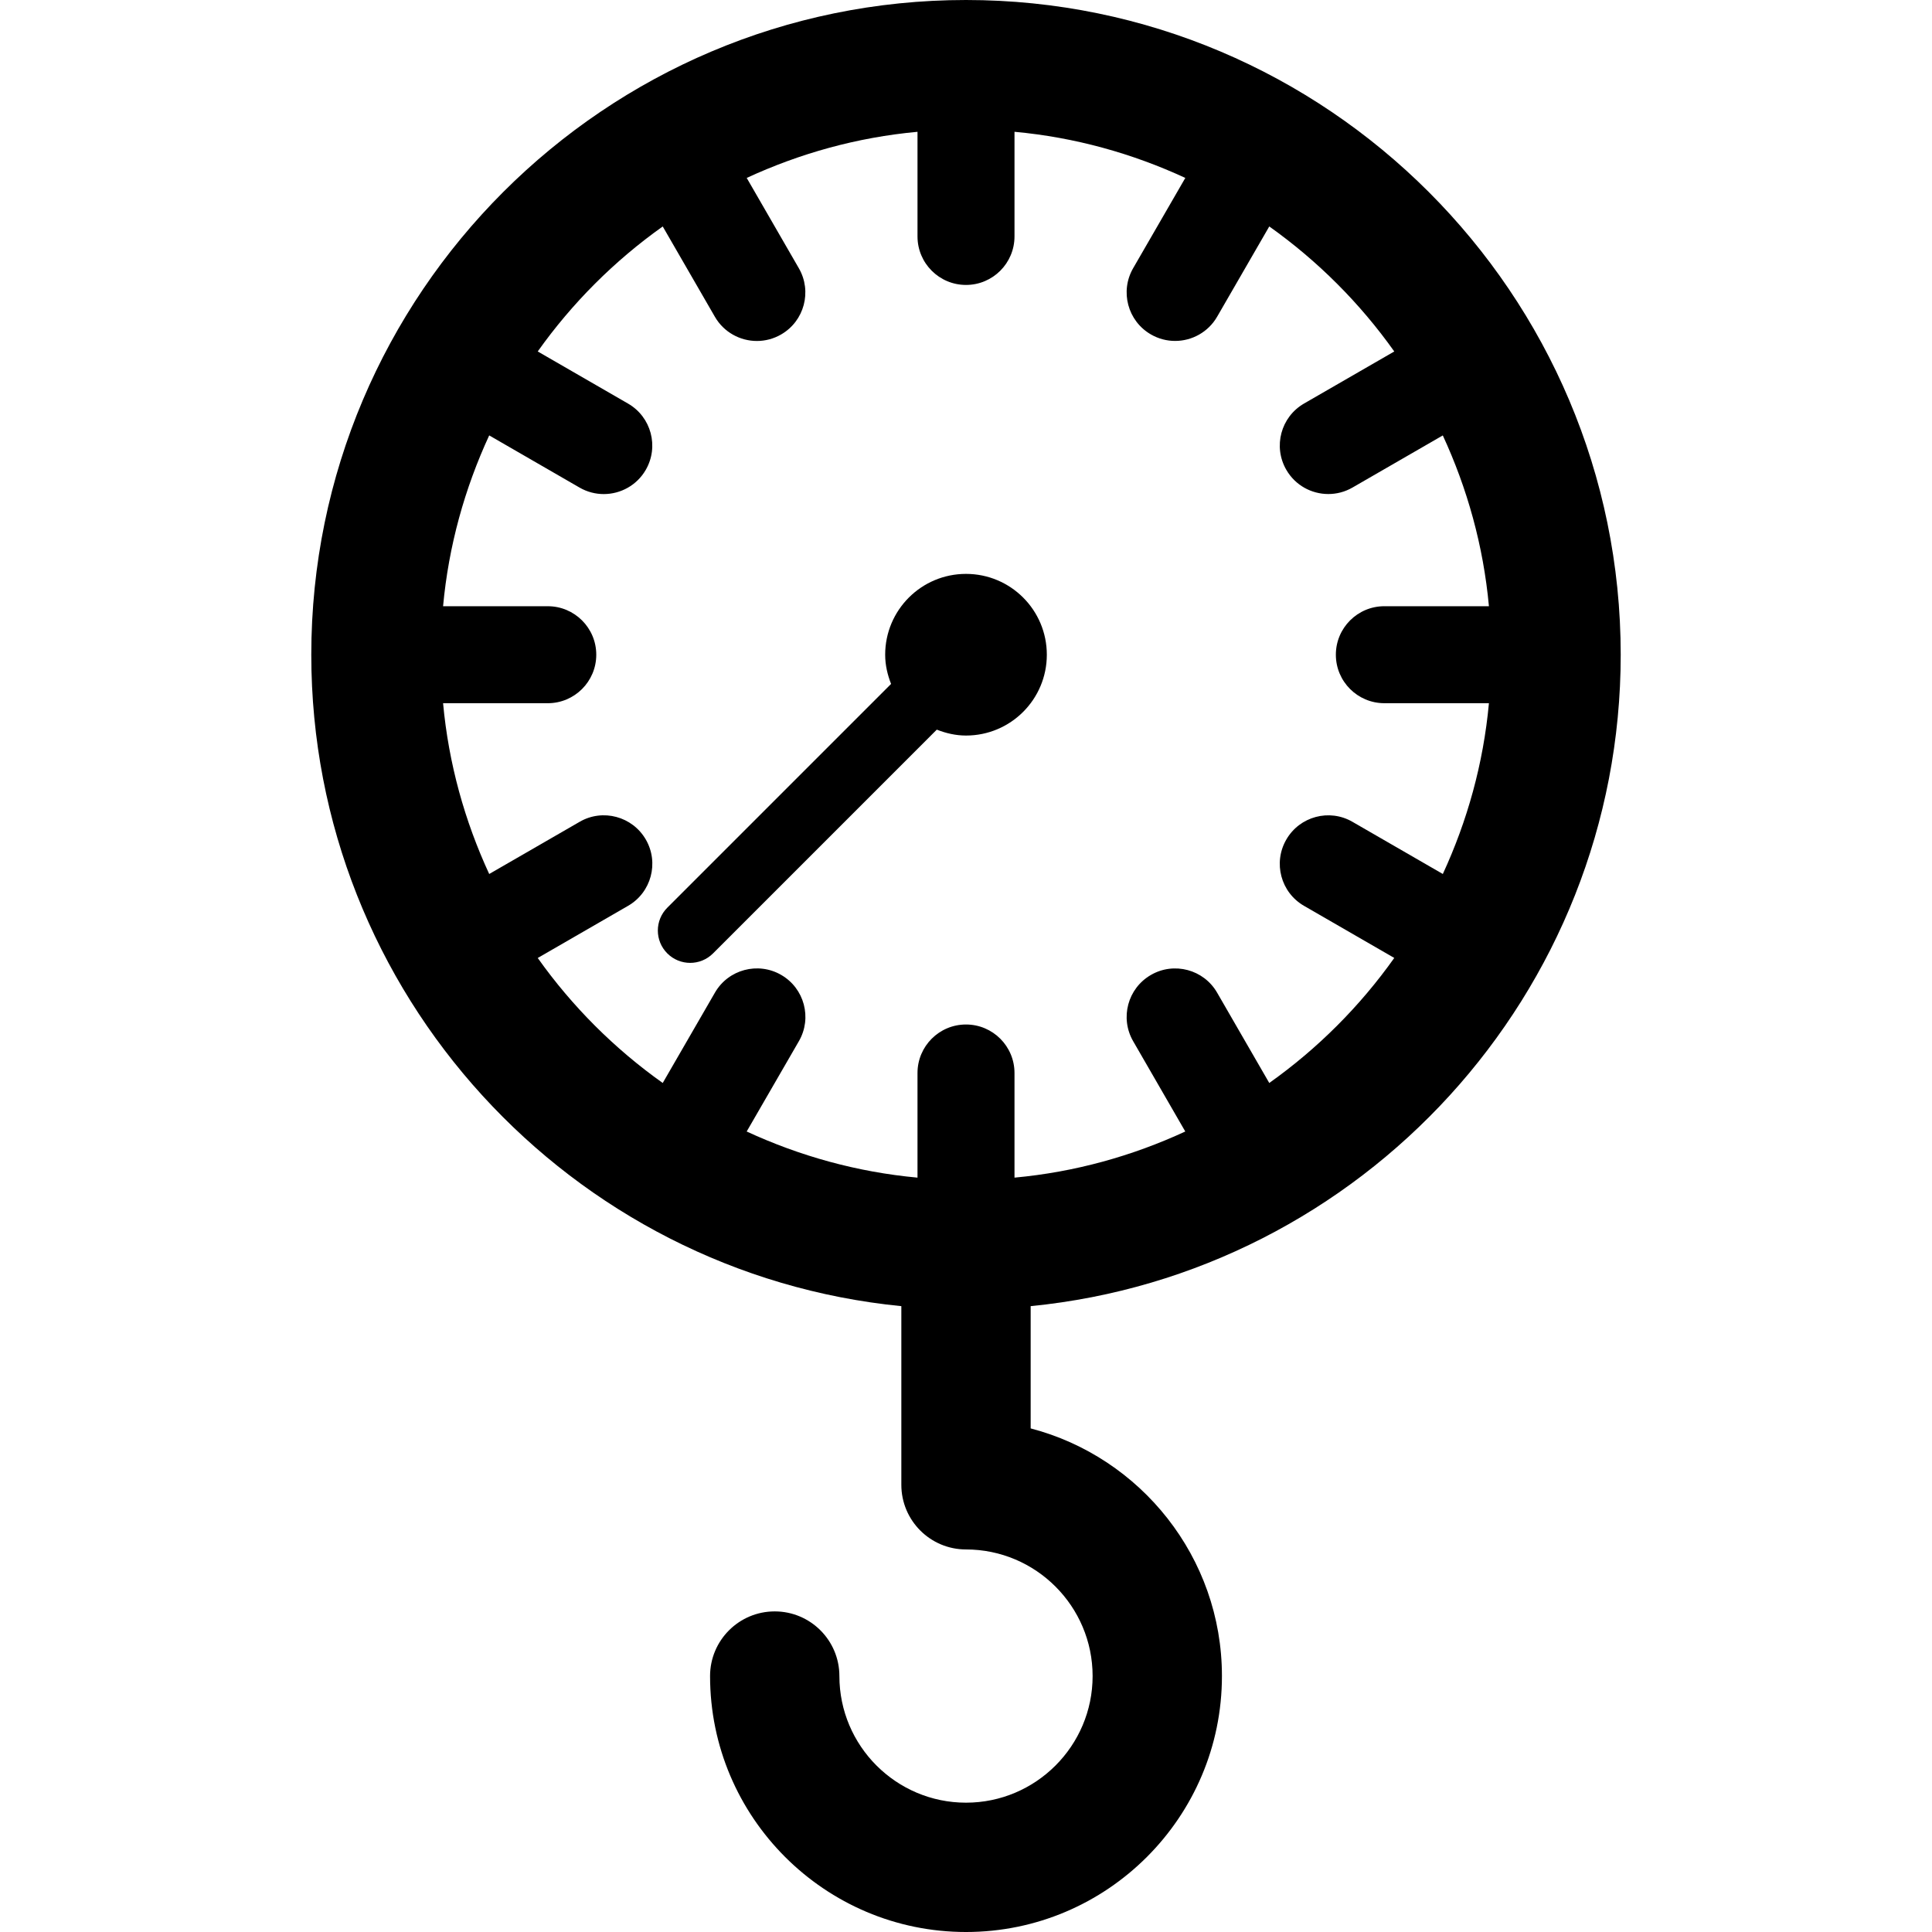 <?xml version="1.0" encoding="iso-8859-1"?>
<!-- Uploaded to: SVG Repo, www.svgrepo.com, Generator: SVG Repo Mixer Tools -->
<!DOCTYPE svg PUBLIC "-//W3C//DTD SVG 1.1//EN" "http://www.w3.org/Graphics/SVG/1.1/DTD/svg11.dtd">
<svg fill="#000000" height="800px" width="800px" version="1.1" id="Capa_1" xmlns="http://www.w3.org/2000/svg" xmlns:xlink="http://www.w3.org/1999/xlink" 
	 viewBox="0 0 493.663 493.663" xml:space="preserve">
<g>
	<path d="M414.123,167.293C414.123,75.046,339.077,0,246.831,0S79.54,75.046,79.54,167.293c0,86.671,66.252,158.127,150.769,166.452
		v45.647c0,9.124,7.398,16.522,16.522,16.522c17.838,0,32.352,14.515,32.352,32.352s-14.514,32.352-32.352,32.352
		c-17.837,0-32.351-14.514-32.351-32.352c0-9.125-7.399-16.523-16.522-16.523c-9.125,0-16.523,7.398-16.523,16.523
		c0,36.062,29.334,65.397,65.396,65.397c36.063,0,65.397-29.335,65.397-65.397c0-30.359-20.783-55.95-48.874-63.283v-31.239
		C347.871,325.419,414.123,253.964,414.123,167.293z M137.402,244.783l23.088-13.329c5.922-3.42,7.956-10.996,4.535-16.925
		c-3.42-5.93-11.02-7.972-16.925-4.535l-23.098,13.328c-6.245-13.505-10.367-28.172-11.787-43.638h26.752
		c6.841,0,12.392-5.55,12.392-12.391c0-6.841-5.55-12.392-12.392-12.392h-26.752c1.42-15.466,5.543-30.133,11.787-43.647
		l23.082,13.328c1.952,1.129,4.082,1.662,6.188,1.662c4.275,0,8.446-2.218,10.738-6.195c3.42-5.93,1.395-13.506-4.534-16.927
		l-23.073-13.32c8.778-12.359,19.58-23.161,31.939-31.938l13.32,23.065c2.291,3.977,6.462,6.196,10.738,6.196
		c2.105,0,4.235-0.533,6.188-1.663c5.929-3.419,7.955-10.996,4.533-16.925l-13.319-23.074c13.504-6.244,28.172-10.367,43.639-11.787
		v26.736c0,6.842,5.55,12.393,12.391,12.393c6.841,0,12.393-5.551,12.393-12.393V33.675c15.465,1.42,30.132,5.543,43.646,11.787
		l-13.328,23.066c-3.421,5.921-1.397,13.505,4.534,16.925c1.953,1.13,4.083,1.662,6.188,1.662c4.277,0,8.44-2.219,10.74-6.196
		l13.319-23.057c12.36,8.786,23.163,19.579,31.939,31.947l-23.057,13.304c-5.922,3.421-7.955,10.997-4.534,16.926
		c2.29,3.978,6.454,6.196,10.738,6.196c2.105,0,4.235-0.533,6.188-1.662l23.065-13.312c6.245,13.513,10.367,28.172,11.787,43.639
		h-26.72c-6.841,0-12.392,5.551-12.392,12.392c0,6.841,5.55,12.391,12.392,12.391h26.72c-1.42,15.466-5.542,30.125-11.779,43.638
		l-23.074-13.32c-5.905-3.437-13.514-1.403-16.926,4.535c-3.421,5.929-1.396,13.505,4.534,16.926l23.057,13.312
		c-8.777,12.368-19.58,23.17-31.939,31.948l-13.319-23.066c-3.413-5.937-11.022-7.962-16.927-4.534
		c-5.93,3.421-7.955,10.997-4.534,16.926l13.32,23.074c-13.505,6.245-28.173,10.367-43.638,11.787v-26.737
		c0-6.841-5.552-12.392-12.393-12.392c-6.841,0-12.391,5.55-12.391,12.392v26.737c-15.466-1.42-30.134-5.543-43.647-11.787
		l13.344-23.089c3.421-5.921,1.395-13.506-4.535-16.926c-5.905-3.413-13.504-1.404-16.925,4.535l-13.337,23.081
		C156.981,267.945,146.179,257.142,137.402,244.783z"/>
	<path d="M176.352,246.033c2.114,0,4.228-0.807,5.842-2.42l57.175-57.176c2.323,0.912,4.816,1.509,7.462,1.509
		c11.408,0,20.654-9.246,20.654-20.653c0-11.408-9.246-20.654-20.654-20.654c-11.407,0-20.652,9.246-20.652,20.654
		c0,2.646,0.597,5.139,1.509,7.462l-57.176,57.175c-3.227,3.228-3.227,8.456,0,11.683
		C172.124,245.226,174.239,246.033,176.352,246.033z"/>
</g>
</svg>